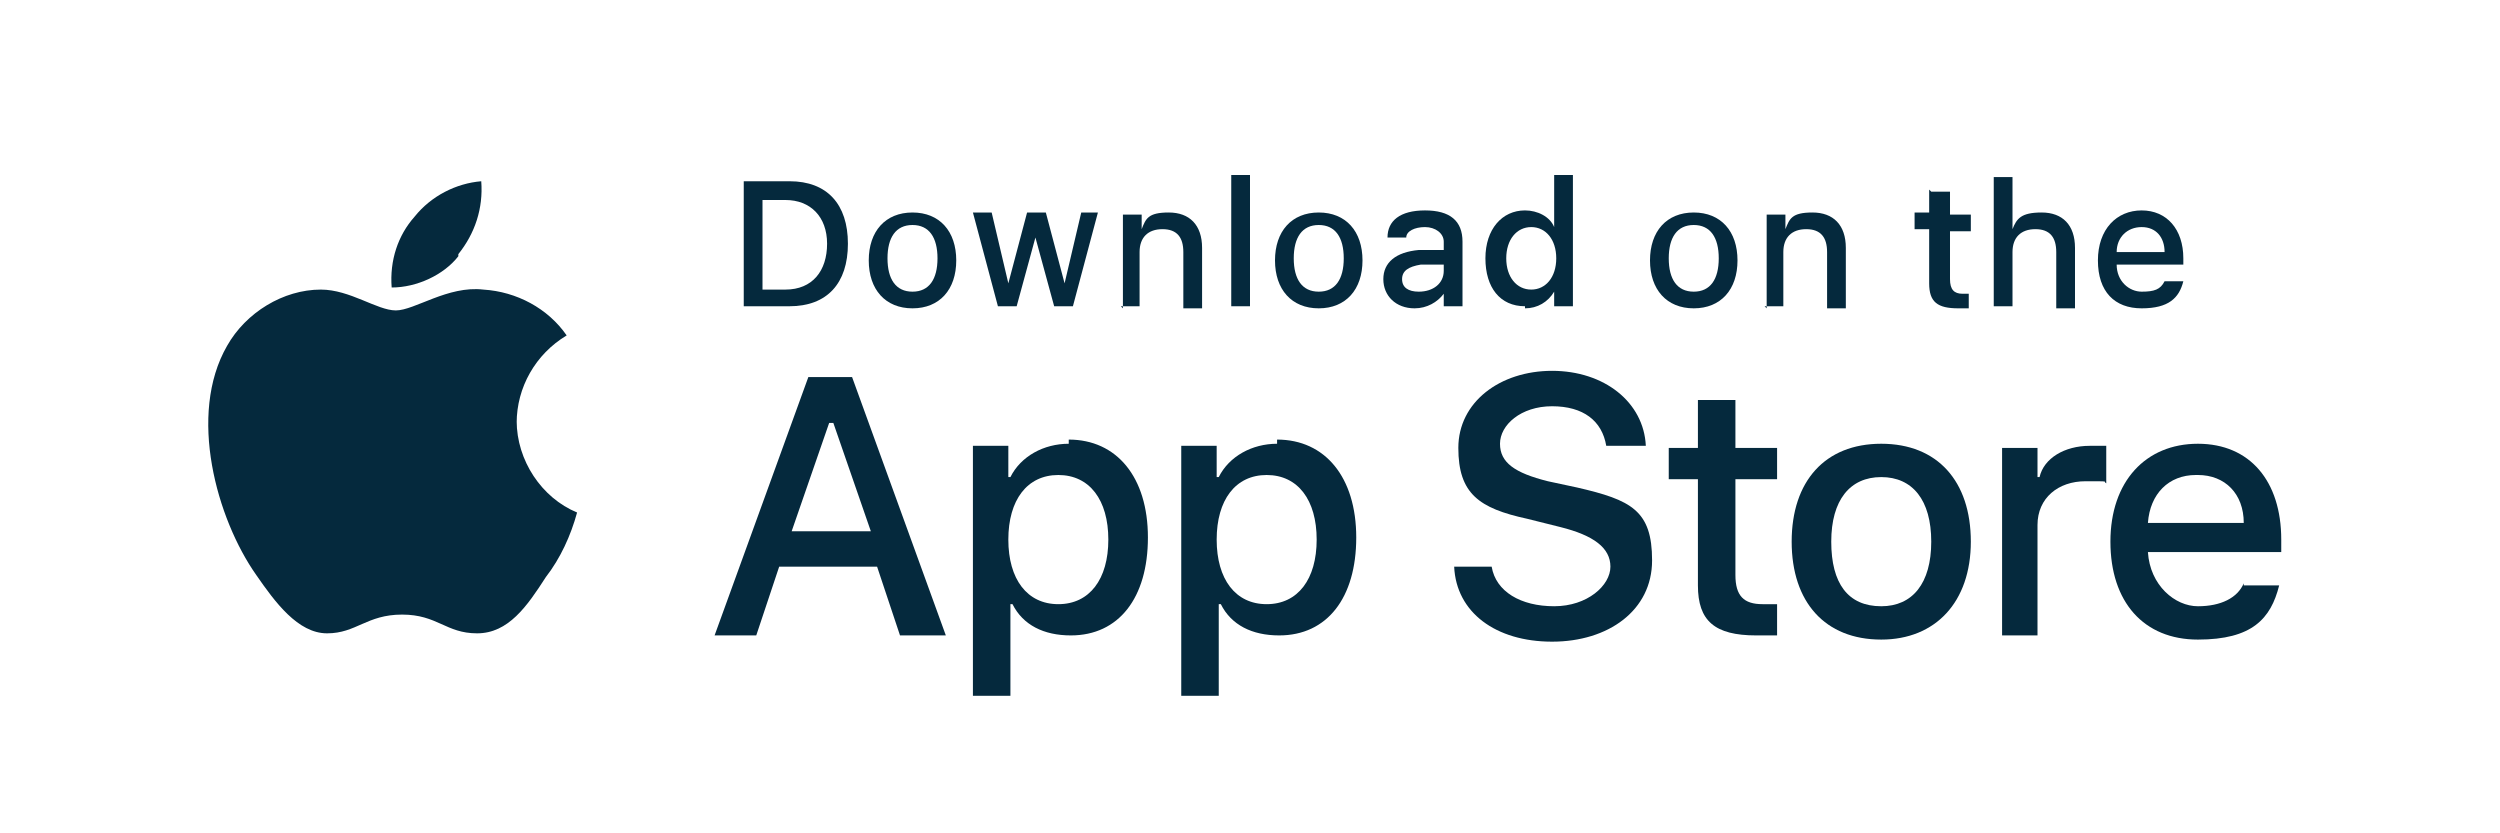 <?xml version="1.0" encoding="UTF-8"?>
<svg id="Layer_1" xmlns="http://www.w3.org/2000/svg" version="1.1" viewBox="0 0 120 40">
  <!-- Generator: Adobe Illustrator 29.2.1, SVG Export Plug-In . SVG Version: 2.1.0 Build 116)  -->
  <defs>
    <style>
      .st0 {
        fill: #fff;
        opacity: 0;
      }

      .st1 {
        fill: #05293d;
      }
    </style>
  </defs>
  <rect class="st0" x=".5" y=".5" width="119" height="39" rx="8" ry="8"/>
  <path class="st1" d="M81.5,19.2v2.3h-1.4v1.5h1.4v5.1c0,1.7.8,2.4,2.8,2.4s.7,0,1,0v-1.5c-.2,0-.4,0-.7,0-.9,0-1.3-.4-1.3-1.4v-4.6h2v-1.5h-2v-2.3h-1.8Z"/>
  <path class="st1" d="M90.3,30.7c2.6,0,4.3-1.8,4.3-4.7s-1.6-4.7-4.3-4.7-4.3,1.8-4.3,4.7,1.6,4.7,4.3,4.7ZM90.3,29.1c-1.6,0-2.4-1.1-2.4-3.1s.9-3.1,2.4-3.1,2.4,1.1,2.4,3.1-.9,3.1-2.4,3.1Z"/>
  <path class="st1" d="M96,30.5h1.8v-5.3c0-1.3,1-2.1,2.3-2.1s.8,0,1,.1v-1.8c-.2,0-.5,0-.8,0-1.2,0-2.2.6-2.4,1.5h-.1v-1.4h-1.7v9Z"/>
  <path class="st1" d="M105.5,22.8c1.3,0,2.2.9,2.2,2.3h-4.6c.1-1.4,1-2.3,2.3-2.3ZM107.7,28c-.3.7-1.1,1.1-2.2,1.1s-2.3-1-2.4-2.6h0c0,0,6.4,0,6.4,0v-.6c0-2.8-1.5-4.6-4-4.6s-4.2,1.8-4.2,4.7,1.6,4.7,4.2,4.7,3.5-1,3.9-2.6h-1.7Z"/>
  <path class="st1" d="M69.8,27.2c.1,2.2,2,3.6,4.7,3.6s4.8-1.5,4.8-3.9-1-2.9-3.6-3.5l-1.4-.3c-1.6-.4-2.3-.9-2.3-1.8s1-1.8,2.5-1.8,2.4.7,2.6,1.9h1.9c-.1-2.1-2-3.6-4.5-3.6s-4.5,1.5-4.5,3.7,1,2.9,3.3,3.4l1.6.4c1.6.4,2.4,1,2.4,1.9s-1.1,1.9-2.7,1.9-2.8-.7-3-1.9h-1.9Z"/>
  <path class="st1" d="M51.3,21.3c-1.2,0-2.3.6-2.8,1.6h-.1v-1.5h-1.7v12h1.8v-4.4h.1c.5,1,1.5,1.5,2.8,1.5,2.3,0,3.7-1.8,3.7-4.7s-1.5-4.7-3.8-4.7ZM50.8,29c-1.5,0-2.4-1.2-2.4-3.1s.9-3.1,2.4-3.1,2.4,1.2,2.4,3.1-.9,3.1-2.4,3.1Z"/>
  <path class="st1" d="M61.3,21.3c-1.2,0-2.3.6-2.8,1.6h-.1v-1.5h-1.7v12h1.8v-4.4h.1c.5,1,1.5,1.5,2.8,1.5,2.3,0,3.7-1.8,3.7-4.7s-1.5-4.7-3.8-4.7ZM60.8,29c-1.5,0-2.4-1.2-2.4-3.1s.9-3.1,2.4-3.1,2.4,1.2,2.4,3.1-.9,3.1-2.4,3.1Z"/>
  <path class="st1" d="M43.4,30.5h2l-4.5-12.4h-2.1l-4.5,12.4h2l1.1-3.3h4.7l1.1,3.3ZM39.9,20.3h.1l1.8,5.2h-3.8l1.8-5.2Z"/>
  <path class="st1" d="M35.7,8.7v6h2.2c1.8,0,2.8-1.1,2.8-3s-1-3-2.8-3h-2.2ZM36.6,9.6h1.1c1.2,0,2,.8,2,2.1s-.7,2.2-2,2.2h-1.1v-4.3Z"/>
  <path class="st1" d="M43.8,14.8c1.3,0,2.1-.9,2.1-2.3s-.8-2.3-2.1-2.3-2.1.9-2.1,2.3.8,2.3,2.1,2.3ZM43.8,14c-.8,0-1.2-.6-1.2-1.6s.4-1.6,1.2-1.6,1.2.6,1.2,1.6-.4,1.6-1.2,1.6Z"/>
  <path class="st1" d="M52.8,10.2h-.9l-.8,3.4h0l-.9-3.4h-.9l-.9,3.4h0l-.8-3.4h-.9l1.2,4.5h.9l.9-3.3h0l.9,3.3h.9l1.2-4.5Z"/>
  <path class="st1" d="M53.8,14.7h.9v-2.6c0-.7.4-1.1,1.1-1.1s1,.4,1,1.1v2.7h.9v-2.9c0-1.1-.6-1.7-1.6-1.7s-1.1.3-1.3.8h0v-.7h-.9v4.5Z"/>
  <path class="st1" d="M59.1,14.7h.9v-6.3h-.9v6.3Z"/>
  <path class="st1" d="M63.3,14.8c1.3,0,2.1-.9,2.1-2.3s-.8-2.3-2.1-2.3-2.1.9-2.1,2.3.8,2.3,2.1,2.3ZM63.3,14c-.8,0-1.2-.6-1.2-1.6s.4-1.6,1.2-1.6,1.2.6,1.2,1.6-.4,1.6-1.2,1.6Z"/>
  <path class="st1" d="M68.1,14c-.5,0-.8-.2-.8-.6s.3-.6.9-.7h1.1c0,0,0,.3,0,.3,0,.6-.5,1-1.2,1ZM67.9,14.8c.6,0,1.1-.3,1.4-.7h0v.6h.9v-3.1c0-1-.6-1.5-1.8-1.5s-1.8.5-1.8,1.3h.9c0-.3.4-.5.9-.5s.9.3.9.7v.4h-1.2c-1.1.1-1.7.6-1.7,1.4s.6,1.4,1.5,1.4Z"/>
  <path class="st1" d="M73.2,14.8c.6,0,1.1-.3,1.4-.8h0v.7h.9v-6.3h-.9v2.5h0c-.2-.5-.8-.8-1.4-.8-1.1,0-1.9.9-1.9,2.3s.7,2.3,1.9,2.3ZM73.5,10.9c.7,0,1.2.6,1.2,1.5s-.5,1.5-1.2,1.5-1.2-.6-1.2-1.5.5-1.5,1.2-1.5Z"/>
  <path class="st1" d="M81.3,14.8c1.3,0,2.1-.9,2.1-2.3s-.8-2.3-2.1-2.3-2.1.9-2.1,2.3.8,2.3,2.1,2.3ZM81.3,14c-.8,0-1.2-.6-1.2-1.6s.4-1.6,1.2-1.6,1.2.6,1.2,1.6-.4,1.6-1.2,1.6Z"/>
  <path class="st1" d="M84.7,14.7h.9v-2.6c0-.7.4-1.1,1.1-1.1s1,.4,1,1.1v2.7h.9v-2.9c0-1.1-.6-1.7-1.6-1.7s-1.1.3-1.3.8h0v-.7h-.9v4.5Z"/>
  <path class="st1" d="M92.6,9.1v1.1h-.7v.8h.7v2.6c0,.9.4,1.2,1.4,1.2s.3,0,.5,0v-.7c-.1,0-.2,0-.3,0-.4,0-.6-.2-.6-.7v-2.3h1v-.8h-1v-1.1h-.9Z"/>
  <path class="st1" d="M95.7,14.7h.9v-2.6c0-.7.4-1.1,1.1-1.1s1,.4,1,1.1v2.7h.9v-2.9c0-1.1-.6-1.7-1.6-1.7s-1.2.3-1.4.8h0v-2.5h-.9v6.3Z"/>
  <path class="st1" d="M102.8,10.9c.7,0,1.1.5,1.1,1.2h-2.3c0-.7.5-1.2,1.2-1.2ZM103.9,13.5c-.2.4-.5.5-1.1.5s-1.2-.5-1.2-1.3h0s3.2,0,3.2,0v-.3c0-1.4-.8-2.3-2-2.3s-2.1.9-2.1,2.4.8,2.3,2.1,2.3,1.8-.5,2-1.3h-.9Z"/>
  <path class="st1" d="M24.8,20.3c0-1.7.9-3.3,2.4-4.2-.9-1.3-2.4-2.1-4-2.2-1.7-.2-3.3,1-4.2,1s-2.2-1-3.6-1c-1.8,0-3.6,1.1-4.5,2.7-1.9,3.3-.5,8.3,1.4,11,.9,1.3,2,2.8,3.4,2.8,1.4,0,1.9-.9,3.6-.9s2.1.9,3.6.9c1.5,0,2.4-1.3,3.3-2.7.7-.9,1.2-2,1.5-3.1-1.7-.7-2.9-2.5-2.9-4.4Z"/>
  <path class="st1" d="M22,12.2c.8-1,1.2-2.2,1.1-3.5-1.2.1-2.4.7-3.2,1.7-.8.9-1.2,2.1-1.1,3.4,1.2,0,2.5-.6,3.2-1.5Z"/>
</svg>